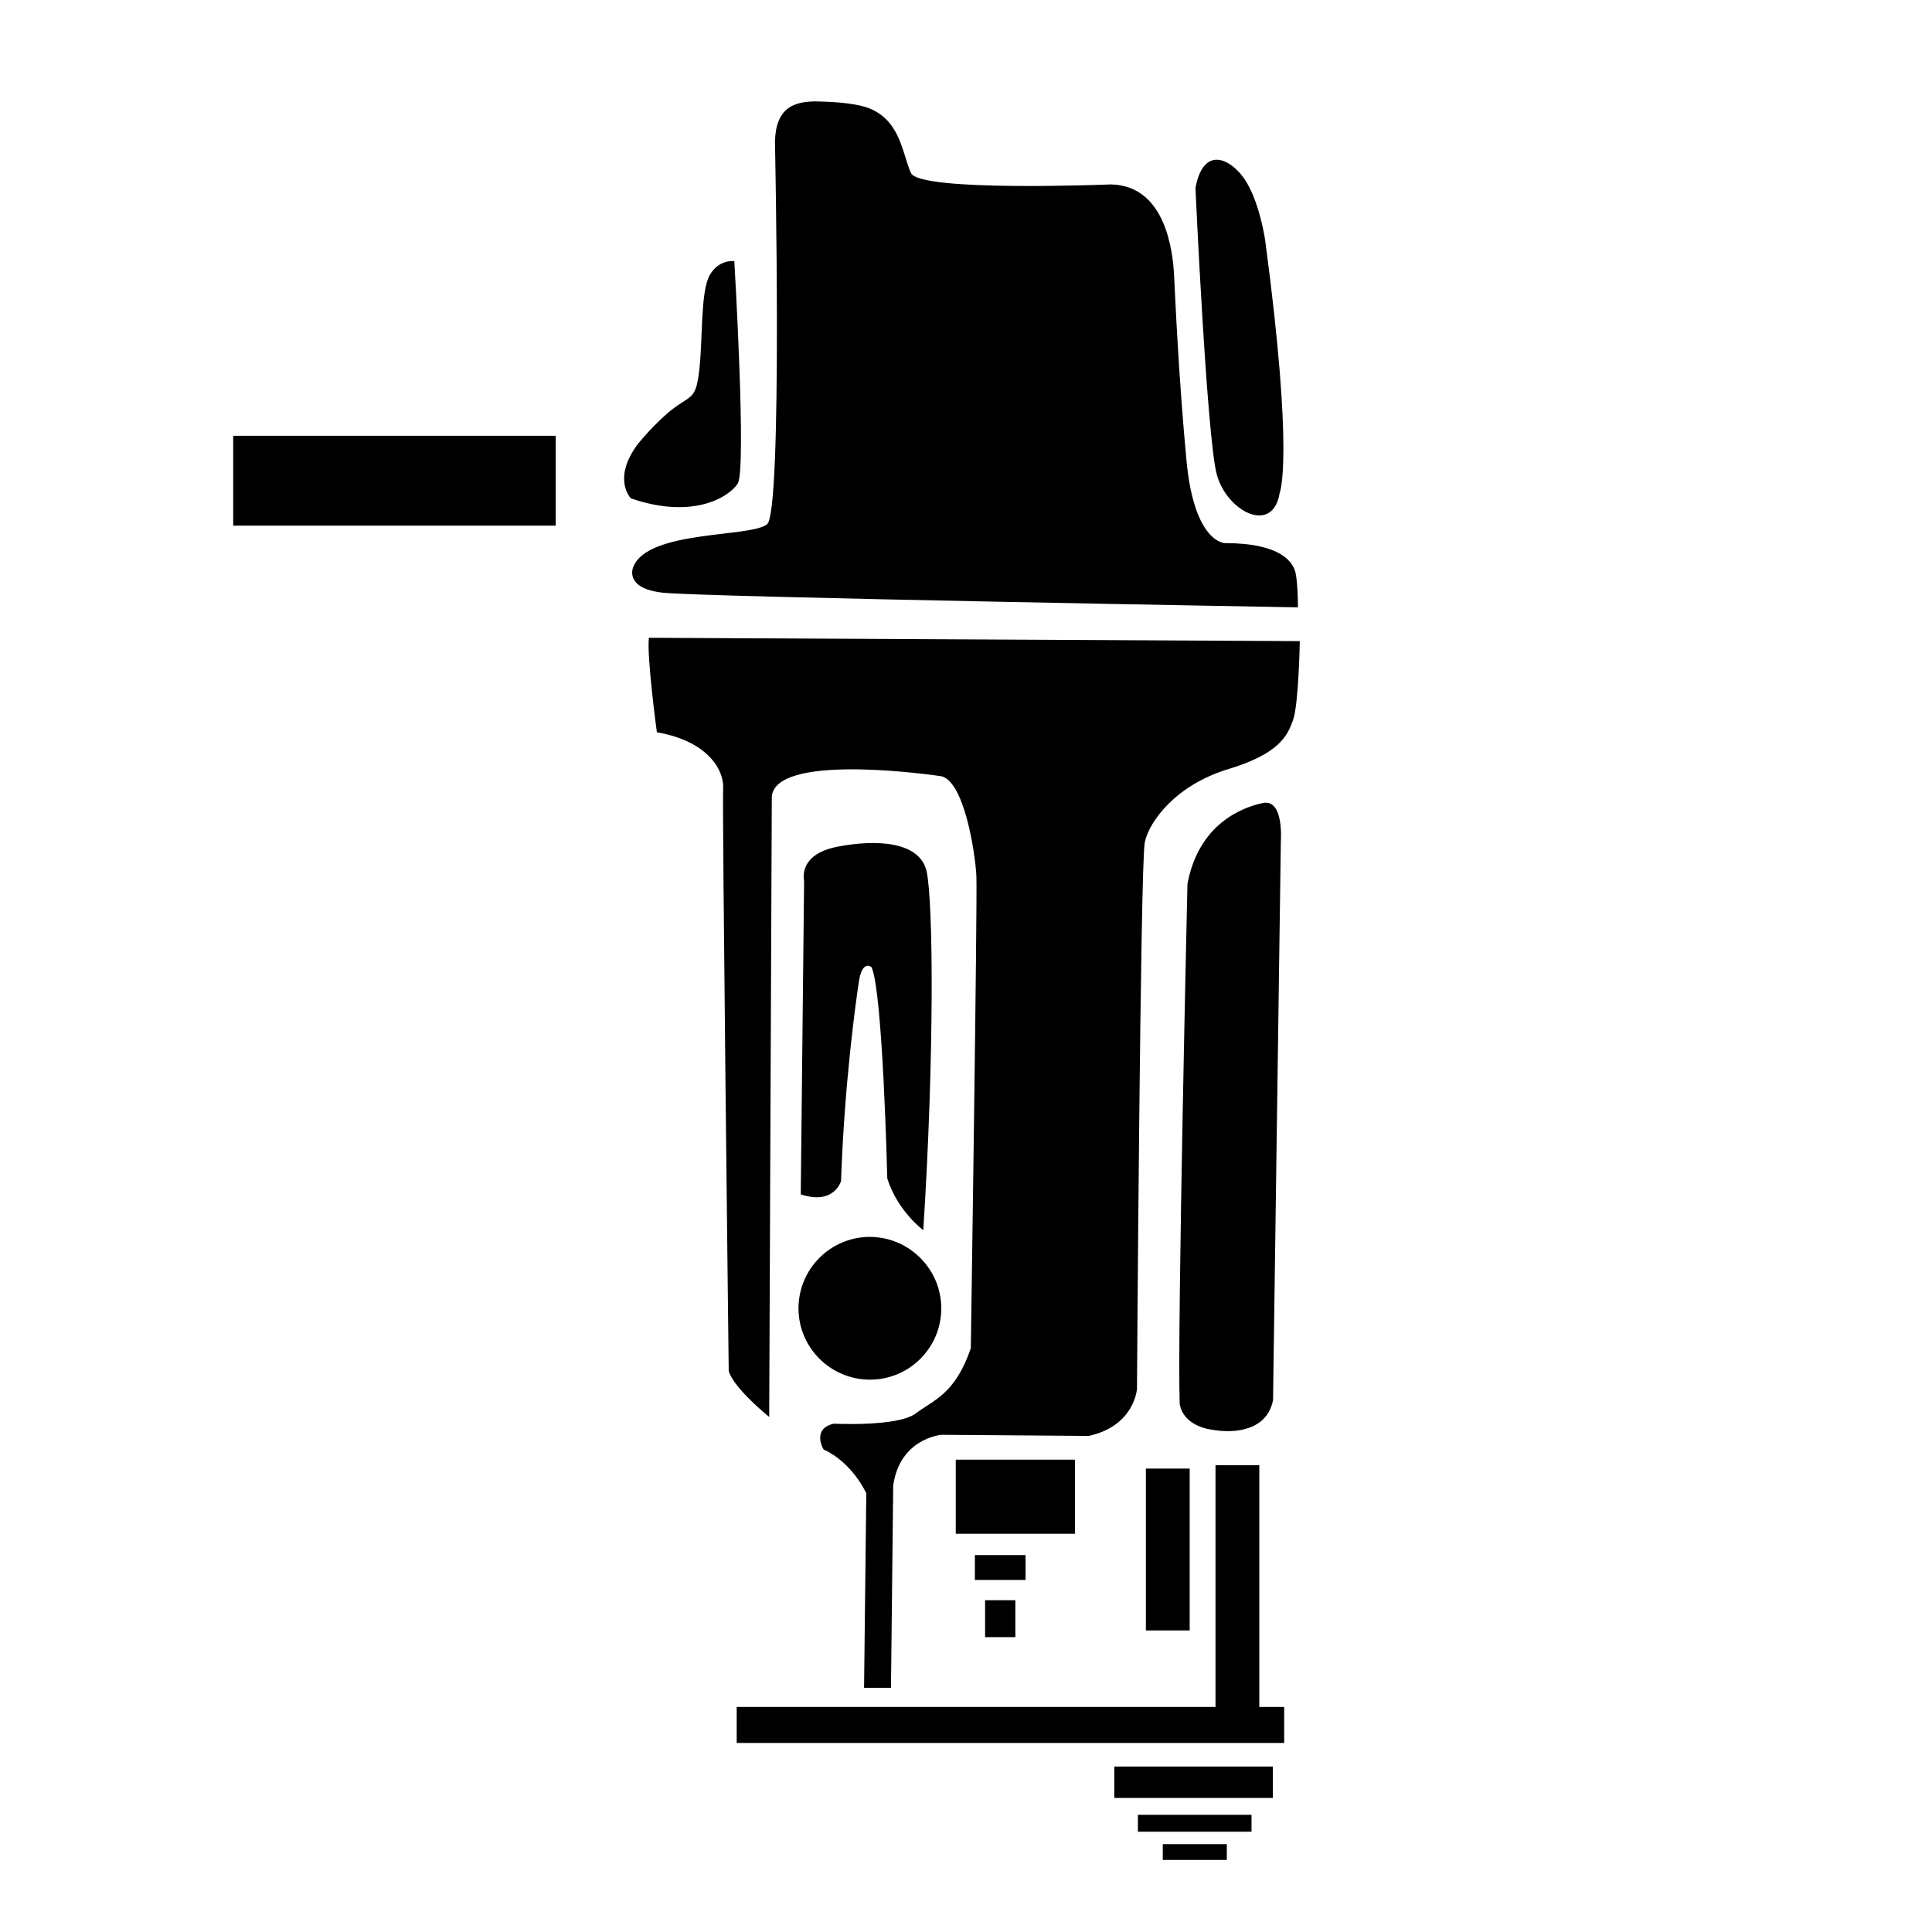 <?xml version="1.0" encoding="UTF-8"?>
<!-- Uploaded to: SVG Repo, www.svgrepo.com, Generator: SVG Repo Mixer Tools -->
<svg fill="#000000" width="800px" height="800px" version="1.1" viewBox="144 144 512 512" xmlns="http://www.w3.org/2000/svg">
 <g>
  <path d="m360.98 170.88c-6.594-0.148-11.414 1.625-11.609 10.727 0 0 2.066 97.711-2.066 101.3-4.184 3.59-31.586 1.477-35.473 11.316 0 0-2.656 5.656 7.773 6.84 10.43 1.18 168.36 3.887 168.36 3.887s0-5.953-0.59-8.953c-0.59-3-3.887-8.07-18.793-8.07 0 0-8.07 0-10.137-21.746-2.066-21.746-3-43.199-3.297-49.152s-2.066-23.812-16.68-24.156c0 0-50.676 2.066-53.039-3s-2.707-14.613-12.203-17.562c-3.543-1.031-8.512-1.328-12.25-1.426z"/>
  <path d="m338.6 213.19s3.297 55.398 0.887 58.992c-2.363 3.59-11.906 9.543-28.289 3.887 0 0-5.066-5.066 1.77-14.316 0 0 4.773-5.953 9.543-9.543 4.773-3.59 5.953-2.363 6.84-10.43 0.887-8.07 0.297-20.27 2.656-24.746 2.461-4.43 6.594-3.836 6.594-3.836zm135-22.043c-3.887-5.363-10.727-8.363-12.793 2.656 0 0 3 66.125 5.656 75.965 2.707 9.84 14.906 16.09 16.68 4.773 0 0 3.887-8.953-3.887-67.059 0 0.051-1.523-10.527-5.656-16.336zm-157.64 121.87 172.5 0.887s-0.297 16.68-1.77 20.859c-1.477 4.184-3.59 8.953-17.27 13.086-13.727 4.184-20.859 13.727-22.043 19.387-1.18 5.656-2.066 144.8-2.066 144.8s-0.59 9.84-12.793 12.496l-39.016-0.297s-11.02 0.887-12.793 13.43l-0.59 53.629h-7.133l0.59-51.562s-3.59-8.07-11.316-11.609c0 0-3.297-5.363 2.656-6.84 0 0 16.973 0.887 21.746-2.707 4.773-3.59 10.43-5.066 14.613-17.27 0 0 1.77-118.87 1.477-125.12-0.297-6.25-3.297-25.633-9.543-26.52-6.25-0.887-43.492-5.656-44.672 5.363l-0.691 164.48s-9.543-7.723-10.727-12.203c0 0-1.77-149.86-1.477-154.34 0.297-4.477-3.59-12.496-17.562-14.906 0 0-2.707-19.977-2.117-25.043z"/>
  <path d="m356.21 460.52 0.887-83.148s-1.77-6.84 8.66-8.953c10.43-2.066 22.043-1.477 23.812 6.543 1.77 8.07 2.066 48.855-0.887 95.055 0 0-6.84-5.066-9.543-13.727 0 0-1.18-49.742-4.184-55.988 0 0-2.363-2.066-3.297 3.59-0.887 5.656-3.887 27.406-4.773 53.039 0.051 0-1.77 6.543-10.676 3.59zm102.48-82.262s-2.707 117.1-2.066 137.66c0 0 0.297 5.363 7.773 6.84 7.43 1.477 15.5 0 16.973-7.723l2.066-148.09s0.887-11.316-4.773-10.137c-5.656 1.18-17.023 5.656-19.977 21.453zm-65.242 112.47c0 10.43-8.461 18.895-18.895 18.895-10.43 0-18.941-8.461-18.941-18.895 0-10.43 8.461-18.941 18.941-18.941 10.383 0.051 18.895 8.512 18.895 18.941zm35.426 59.73h-31.586v-19.633h31.586zm-13.086 12.25h-13.43v-6.594h13.43zm-2.707 15.152h-8.02v-9.789h8.02zm46.199-1.77h-11.609v-42.902h11.609z"/>
  <path d="m477.73 596.36v-64.059h-11.609v64.059h-126.89v9.543h145.09v-9.543zm3.594 24.109h-42.016v-8.316h42.016zm-5.66 8.953h-30.109v-4.477h30.109zm-6.543 7.481h-16.973v-4.184h16.973zm-177.86-353.6h-85.461v-23.812h85.461z"/>
 </g>
</svg>